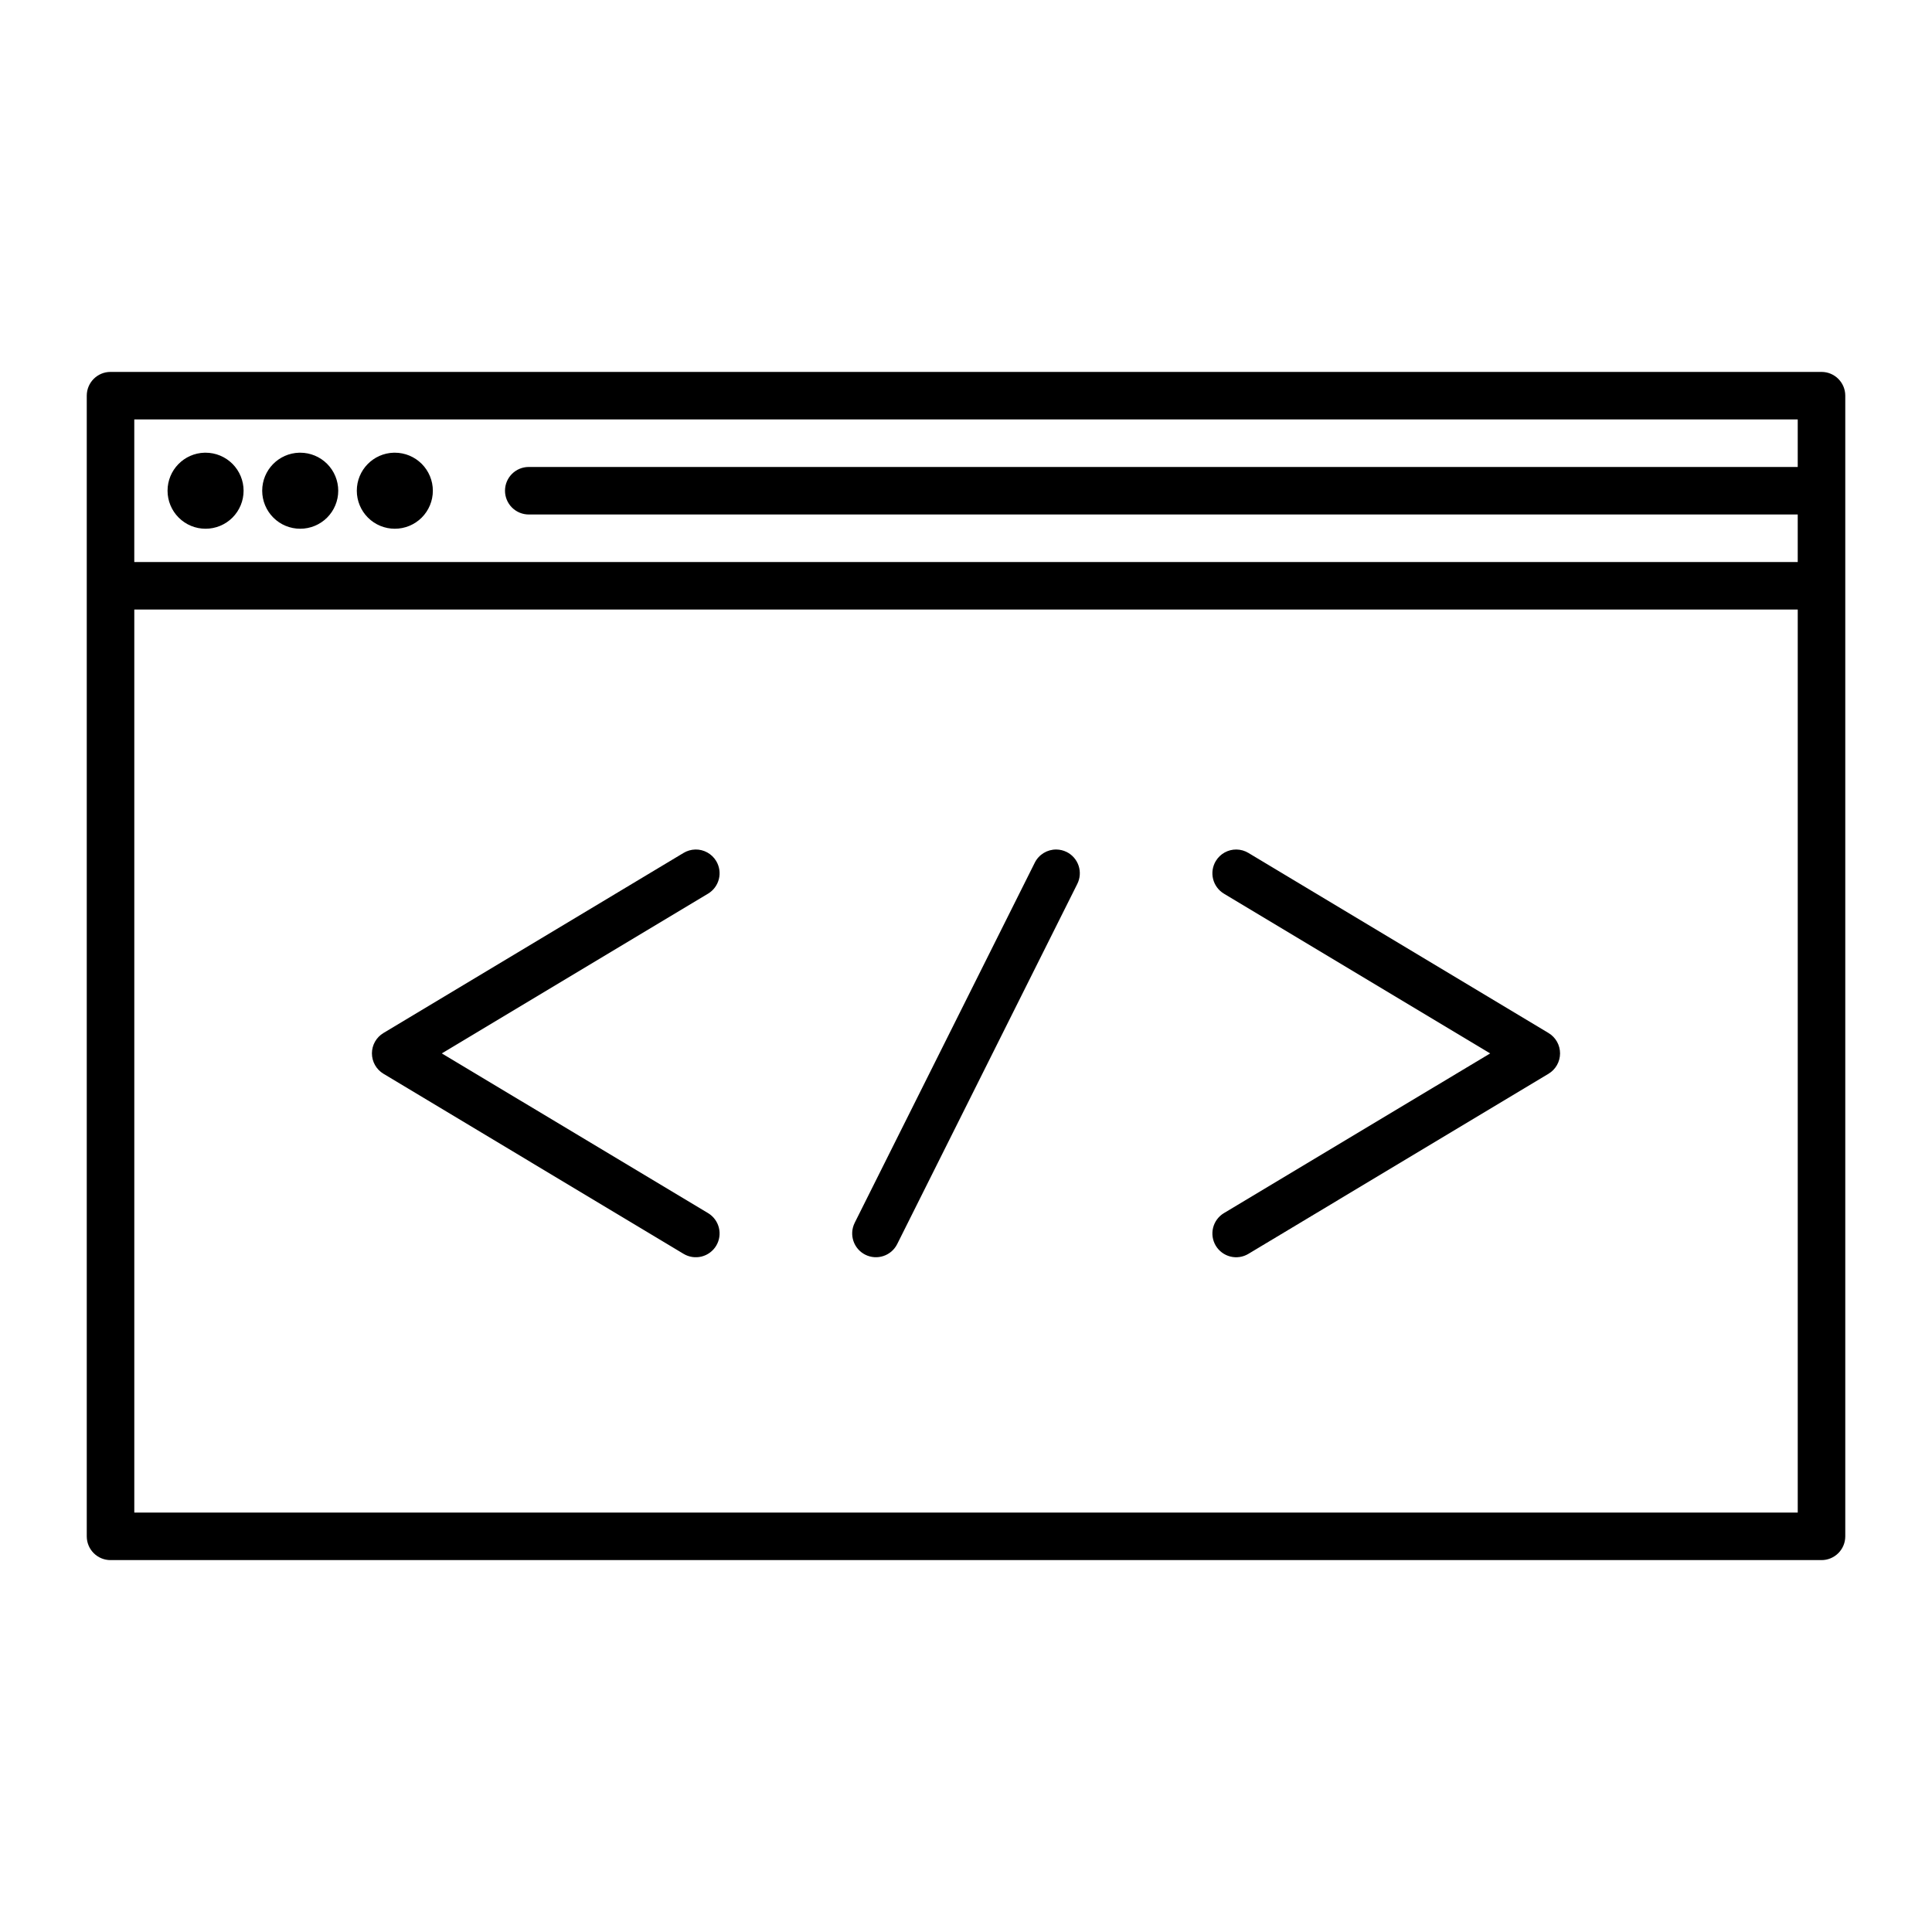 <?xml version="1.0" encoding="UTF-8"?>
<!-- Uploaded to: ICON Repo, www.svgrepo.com, Generator: ICON Repo Mixer Tools -->
<svg fill="#000000" width="800px" height="800px" version="1.1" viewBox="144 144 512 512" xmlns="http://www.w3.org/2000/svg">
 <path d="m173.29 242.56c-3.481 0-6.297 2.82-6.297 6.297v302.29c0 3.481 2.816 6.297 6.297 6.297h453.43-0.004c3.481 0 6.301-2.816 6.301-6.297v-302.29c0-3.477-2.82-6.297-6.301-6.297h-453.43zm6.297 12.594h440.83v12.594h-336.29v0.004c-3.477 0-6.297 2.816-6.297 6.297 0 1.668 0.664 3.269 1.844 4.453 1.184 1.18 2.785 1.844 4.453 1.844h336.29v12.594h-440.83zm18.648 8.816c-5.469 0.133-9.832 4.606-9.832 10.078 0 2.672 1.062 5.234 2.953 7.125 1.887 1.891 4.449 2.949 7.125 2.949 2.672 0 5.234-1.059 7.125-2.949 1.887-1.891 2.949-4.453 2.949-7.125s-1.062-5.234-2.949-7.125c-1.891-1.891-4.453-2.953-7.125-2.953h-0.246zm25.074 0h-0.004c-5.465 0.141-9.82 4.609-9.82 10.078 0 2.672 1.062 5.234 2.953 7.125 1.887 1.891 4.449 2.949 7.125 2.949 2.672 0 5.234-1.059 7.125-2.949 1.887-1.891 2.949-4.453 2.949-7.125s-1.062-5.234-2.949-7.125c-1.891-1.891-4.453-2.953-7.125-2.953h-0.258zm25.082 0h-0.004c-5.469 0.133-9.832 4.606-9.828 10.078 0 2.672 1.059 5.234 2.949 7.125s4.453 2.949 7.125 2.949 5.234-1.059 7.125-2.949 2.953-4.453 2.953-7.125-1.062-5.234-2.953-7.125-4.453-2.953-7.125-2.953h-0.246zm-68.801 41.562h440.83v239.31h-440.83zm148.68 63.598h-0.004c-1.094 0.027-2.164 0.336-3.102 0.898l-79.547 47.734c-1.895 1.137-3.051 3.184-3.051 5.394s1.156 4.258 3.051 5.398l79.547 47.734c1.434 0.859 3.148 1.113 4.769 0.707s3.012-1.441 3.871-2.871c0.859-1.434 1.113-3.148 0.707-4.769-0.406-1.621-1.438-3.012-2.871-3.871l-70.555-42.32 70.555-42.332c1.434-0.859 2.465-2.254 2.871-3.875 0.406-1.617 0.152-3.332-0.707-4.766-1.164-1.941-3.277-3.109-5.539-3.062zm95.676 0h-0.008c-2.41-0.027-4.629 1.328-5.707 3.484l-47.734 95.457h0.004c-1.551 3.113-0.289 6.891 2.82 8.445 3.109 1.551 6.887 0.293 8.445-2.816l47.734-95.457c0.746-1.492 0.871-3.223 0.344-4.809-0.527-1.586-1.664-2.898-3.16-3.644-0.852-0.426-1.793-0.648-2.746-0.66zm47.742 0h-0.004c-2.246-0.031-4.336 1.137-5.492 3.062-0.859 1.434-1.113 3.148-0.707 4.766 0.406 1.621 1.441 3.016 2.871 3.875l70.555 42.332-70.555 42.32c-1.43 0.859-2.465 2.25-2.871 3.871-0.406 1.621-0.152 3.336 0.707 4.769 0.859 1.43 2.254 2.465 3.871 2.871 1.621 0.406 3.336 0.152 4.769-0.707l79.547-47.734c1.895-1.141 3.051-3.188 3.051-5.398s-1.156-4.258-3.051-5.394l-79.547-47.734c-0.953-0.574-2.039-0.883-3.148-0.898z"/>
</svg>